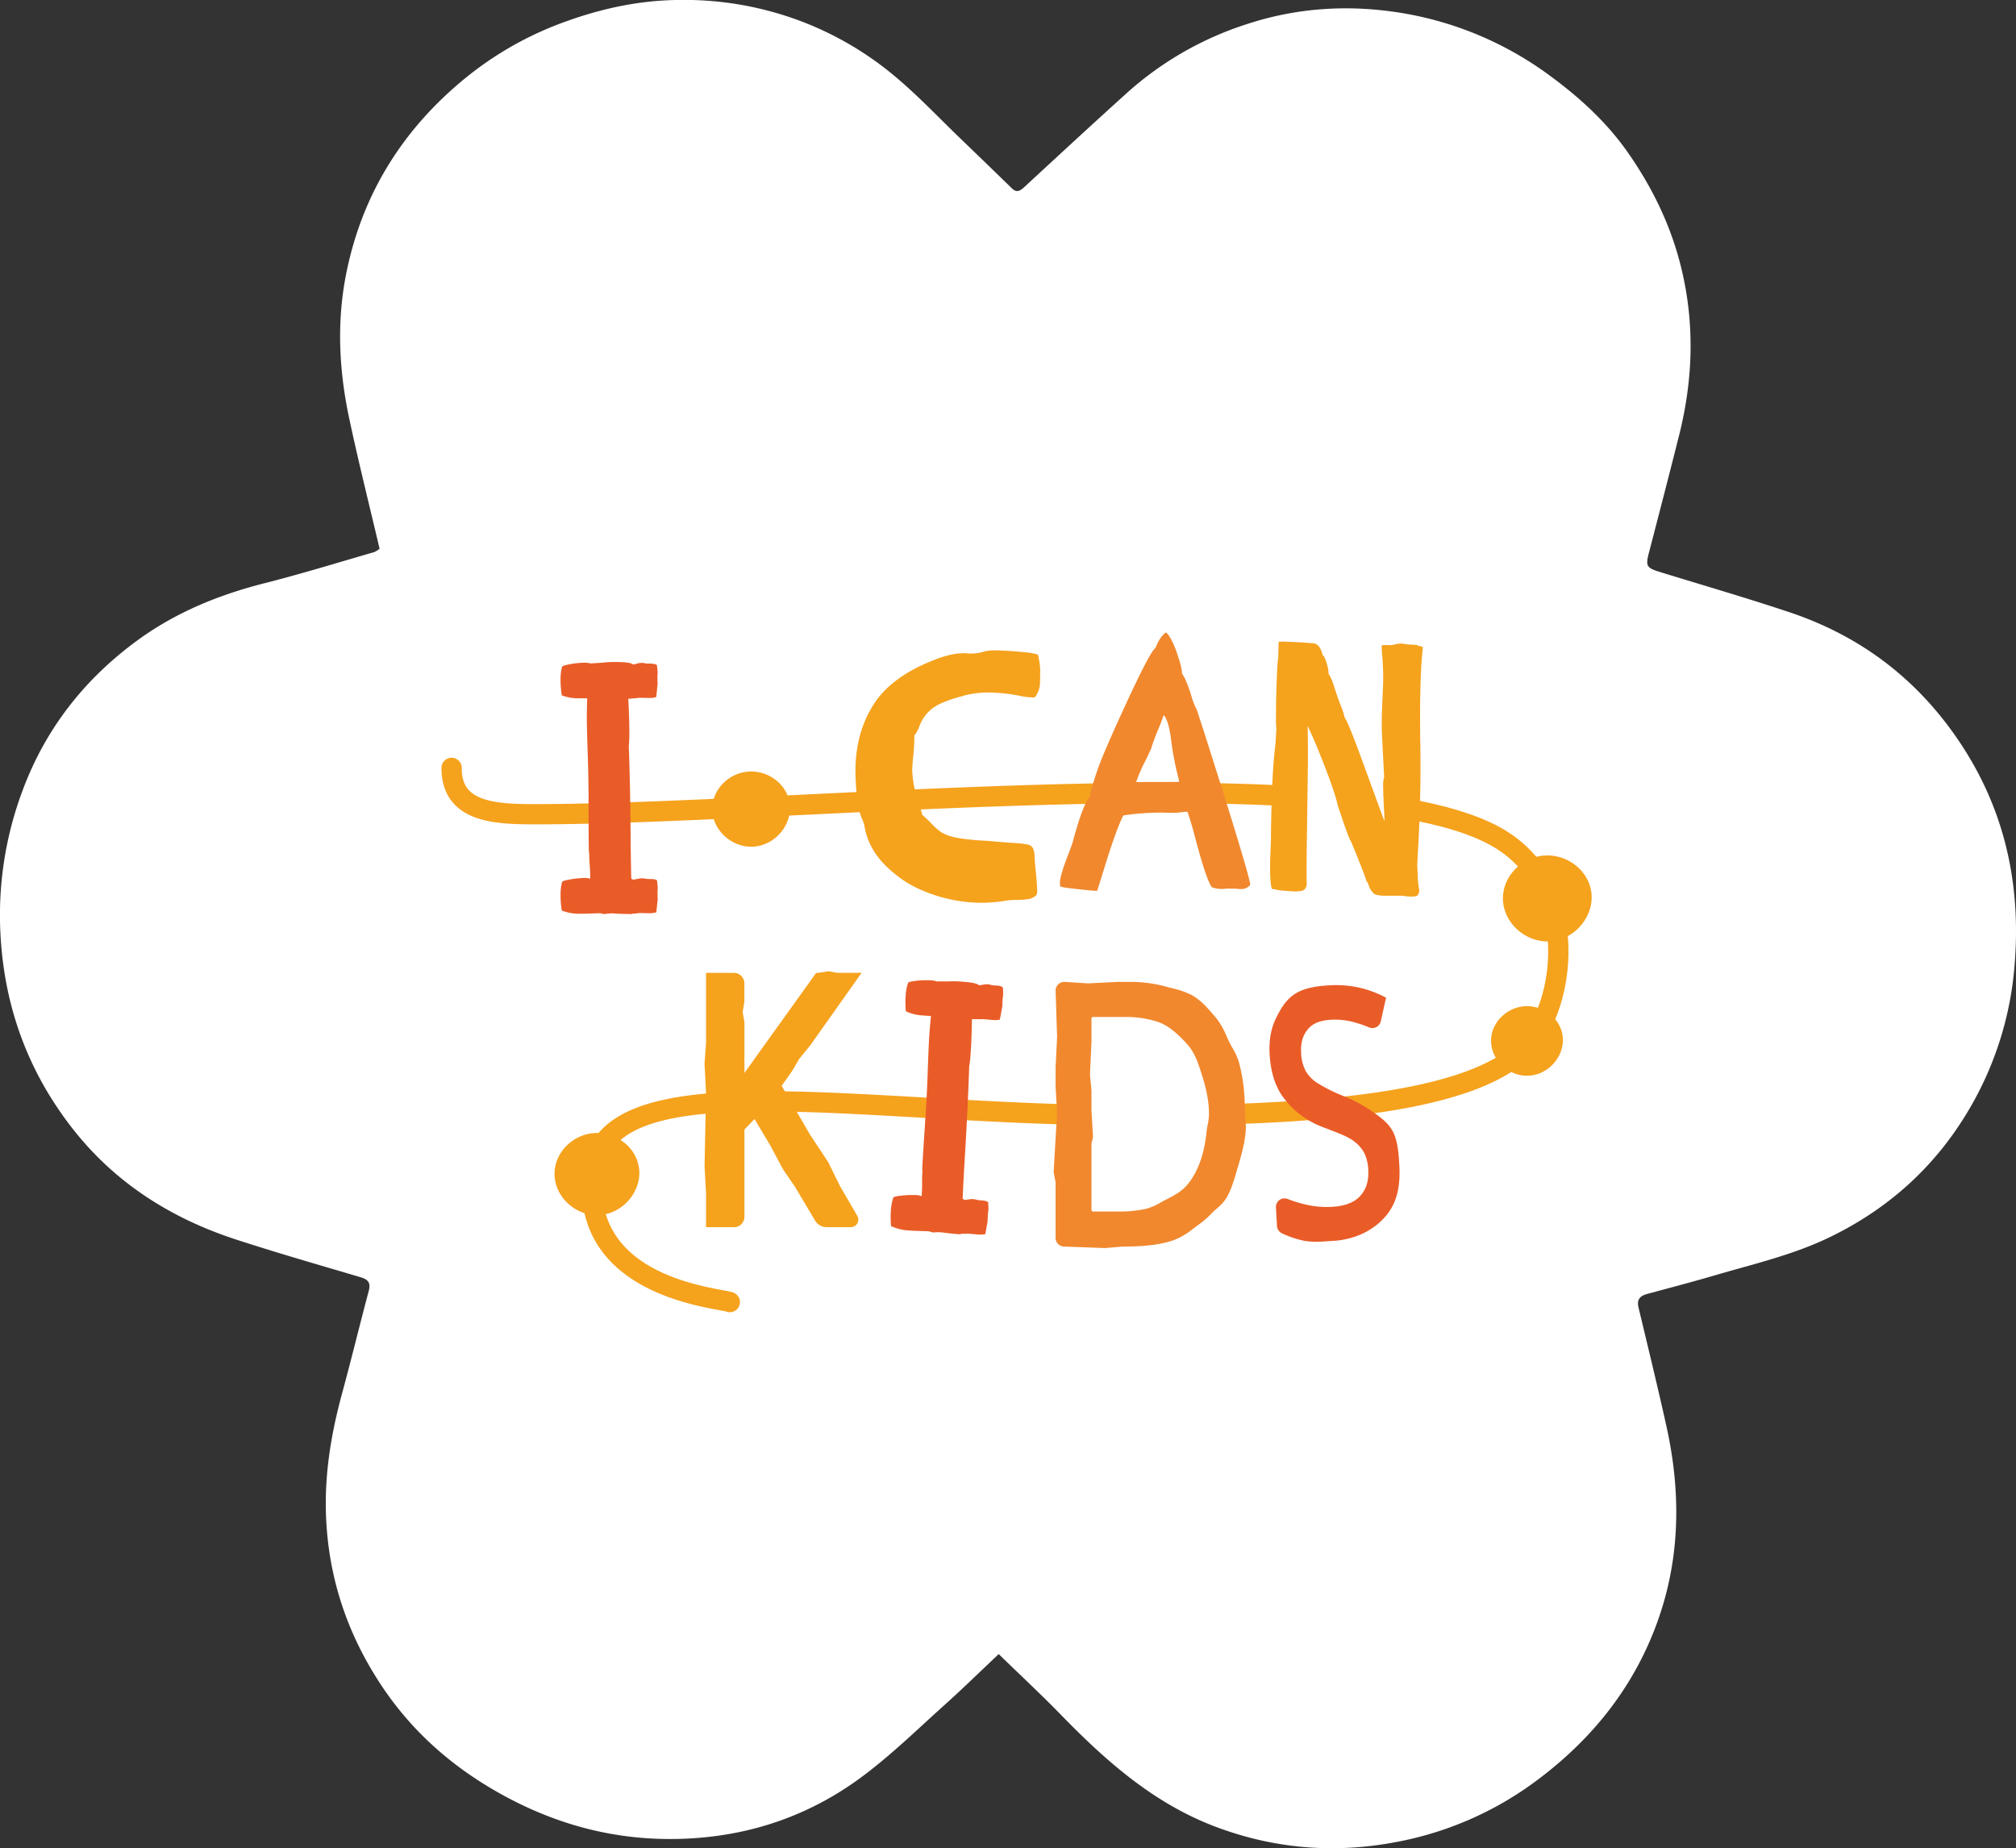 <?xml version="1.0" encoding="UTF-8"?> <svg xmlns="http://www.w3.org/2000/svg" id="Layer_2" data-name="Layer 2" viewBox="0 0 1038.97 952.58"><rect x="0" y="0" width="1038.97" height="952.58" fill="#333333" stroke="none"/> <defs> <style>.cls-1{fill:#fff;}.cls-2{fill:#f5a21d;}.cls-3{fill:#e95c28;}.cls-4{fill:#f1882e;}</style> </defs> <path class="cls-1" d="M537.87,911.05c-9.6,9.05-18.54,17.8-27.84,26.15-13.81,12.41-27.17,25.49-42,36.6-25.85,19.39-55.25,30.11-87.82,32.19-33.32,2.12-64.36-4.76-93.93-20.15-27.15-14.14-49.74-33.25-66.6-58.71-17.91-27-27.72-56.75-28.56-89.52-.53-21.13,3-41.39,8.52-61.57,4.71-17.33,8.93-34.79,13.56-52.14,1.1-4.15-.19-5.92-4.19-7.1-21.26-6.28-42.58-12.41-63.66-19.26-34-11-63.25-29.49-85.29-58-22.46-29-34.55-62-36.61-98.87a182.79,182.79,0,0,1,11.41-74.89c11.86-31.88,32-57.46,59.4-77.44C114,374,136.08,365,159.63,359.05c18.92-4.81,37.6-10.58,56.38-16a13.55,13.55,0,0,0,2.79-1.71c-5.26-22.41-10.87-44.69-15.65-67.15-5.36-25.18-6.59-50.49-1.29-76,8.51-41,29.78-74.12,62-100.17a175.28,175.28,0,0,1,51-28.51c18.78-6.79,38-10.83,57.81-11.06a170.47,170.47,0,0,1,63,10.84A168.18,168.18,0,0,1,483.17,96.8c12.65,10.42,23.94,22.49,35.79,33.87q12.91,12.41,25.72,24.9c2.53,2.45,4.32,1.22,6.45-.75,17.55-16.2,35.07-32.43,52.8-48.43a170.16,170.16,0,0,1,62.21-35.61c26-8.49,52.61-10,79.29-5.63a176.65,176.65,0,0,1,76.75,32.52C837.75,109.13,851.75,122,862.75,138c12.66,18.32,22.09,38.07,27.22,60,6.69,28.57,5.59,56.81-1.49,85-5.08,20.22-10.32,40.4-15.57,60.59-1.69,6.51-1.17,7.58,5.41,9.61,22.44,6.92,45,13.45,67.28,20.91,34.38,11.53,62.48,31.95,83.75,61.49,26,36,35.68,76.31,32.06,120.31A172.88,172.88,0,0,1,1036.33,633c-17,27.8-40.54,48.8-70.15,63.15-19,9.22-39.42,13.85-59.46,19.74-11.43,3.36-23,6.38-34.46,9.47-3.75,1-5.7,2.75-4.66,7.08,4.91,20.44,9.89,40.88,14.44,61.41,8,36.3,7,72.21-7.14,106.92-12.41,30.59-32.76,55.16-59.19,75a174.18,174.18,0,0,1-69.45,31.45c-32.5,6.81-64.53,4.8-96-6.94-32.19-12-56.84-33.85-80.21-57.82C559.79,931.89,549,921.9,537.87,911.05Z" transform="translate(-23.17 -58.47)"></path> <path class="cls-2" d="M498.73,624.12c-94.35-5.38-168.87-9.64-175.08,37-3.27,24.55,5.81,44.37,26.26,57.32,16.08,10.19,34.84,13.65,43.86,15.32,1.44.26,3.05.56,3.61.71a5.22,5.22,0,0,0,4.32-9.49c-1.18-.59-2.6-.85-6-1.48-16.85-3.12-68.13-12.59-61.68-61,4.94-37,75.2-33,164.14-27.92,25.81,1.47,52.36,3,79.68,3.65l-.27-10.44C550.57,627.07,524.28,625.58,498.73,624.12Z" transform="translate(-23.17 -58.47)"></path> <path class="cls-2" d="M436.64,468.07c-51.46,2.49-100.06,4.84-137.47,4.87-10.14,0-20.53-.23-27.86-3.06-7.14-2.75-10.18-7.42-10.18-15.62a5.22,5.22,0,0,0-10.44,0c0,12.51,5.67,21,16.86,25.36,8.91,3.44,20.3,3.75,31.25,3.75h.37c37.67,0,86.39-2.38,138-4.87,83.93-4.06,180.53-8.73,254.31-4.21l-.56-10.57C617.94,459.31,523.79,463.86,436.64,468.07Z" transform="translate(-23.17 -58.47)"></path> <path class="cls-2" d="M831.16,540.84c-2.09-23.55-13.39-42.78-31.82-54.14-12.78-7.87-31.59-13.46-54.76-17.31l.25,10.64c20.9,3.57,37.76,8.61,49,15.56,19.94,12.29,25.64,31.89,26.9,46.17,2.15,24.26-6.9,46-17,55-20.69,18.5-68.74,28.51-149.4,30.85l-1.28,10.48c85.14-2.33,134.67-13,157.64-33.55C825,591.88,833.36,565.67,831.16,540.84Z" transform="translate(-23.17 -58.47)"></path> <path class="cls-2" d="M407.9,456.25c-9.43,1.14-17.45,9.12-17.67,18.77-.25,11.07,9.87,20.43,21,19.87,11.67-.58,20.91-11.92,18.77-23.18C428.09,461.8,418,455,407.9,456.25Z" transform="translate(-23.17 -58.47)"></path> <path class="cls-2" d="M817.88,499.54C807.12,500.85,798,510,797.71,521c-.29,12.64,11.27,23.33,23.95,22.69,13.33-.66,23.89-13.62,21.44-26.48C840.94,505.88,829.38,498.14,817.88,499.54Z" transform="translate(-23.17 -58.47)"></path> <path class="cls-2" d="M807.93,577.21c-8.71,1.06-16.12,8.43-16.33,17.35-.23,10.24,9.13,18.89,19.4,18.37,10.78-.54,19.33-11,17.35-21.43C826.6,582.34,817.25,576.08,807.93,577.21Z" transform="translate(-23.17 -58.47)"></path> <path class="cls-2" d="M328.23,642.59c-10.29,1.25-19.05,10-19.29,20.49-.27,12.09,10.78,22.3,22.9,21.69,12.74-.64,22.83-13,20.49-25.31C350.27,648.65,339.22,641.25,328.23,642.59Z" transform="translate(-23.17 -58.47)"></path> <path class="cls-3" d="M348.14,529.62q-7.36-.18-8-.27a10.67,10.67,0,0,0-1.41-.09,25.76,25.76,0,0,0-4.18.36l-2.18-.45-8.27.27H321.7a24.42,24.42,0,0,1-9-1.64,47.67,47.67,0,0,1-.64-8.27,24,24,0,0,1,.82-6.54c.3-.36,1.42-.73,3.36-1.09s3.62-.6,5-.72,2.41-.19,3-.19a10.29,10.29,0,0,1,3.09.37c0-2.91-.1-5.39-.28-7.45-.12-1.52-.18-2.88-.18-4.09a15.06,15.06,0,0,0-.18-2.27q-.18-2.37-.18-21.81,0-16.35-.46-28.8-.45-13.54-.45-18.26c0-3.39.06-6.82.18-10.27h-4.54a23.45,23.45,0,0,1-8.54-1.54,48.35,48.35,0,0,1-.64-8.36,23,23,0,0,1,.82-6.45c.3-.37,1.47-.75,3.5-1.14a42.18,42.18,0,0,1,5.18-.73c1.42-.09,2.37-.13,2.86-.13a9.43,9.43,0,0,1,3,.36l6-.36a50,50,0,0,1,7-.37c5.14,0,8.14.43,9,1.27a21.34,21.34,0,0,0,2.23-.49,8.23,8.23,0,0,1,2.32-.32,6.43,6.43,0,0,1,1.54.18,7.7,7.7,0,0,0,1.82.18H358c1.94,0,3.18.28,3.73.82l.36,3.36c0,.73,0,1.4-.09,2,0,1.76,0,3.18.09,4.27l-.73,6.81a10.52,10.52,0,0,1-3.63.46l-4.63-.09a10.2,10.2,0,0,0-1.59.13,9.83,9.83,0,0,1-1.46.14,5.37,5.37,0,0,0-1,.09,14.41,14.41,0,0,1-2.09.09q.54,9.72.54,17.45a64.72,64.72,0,0,1-.27,7.08q.74,20,.91,43.52.09,13.73.36,24.72a2.88,2.88,0,0,1,.91.54l2.09-.36a10,10,0,0,1,2.55-.36,7.9,7.9,0,0,1,1.59.18,12.32,12.32,0,0,0,2.4.18c2,0,3.24.24,3.73.72l.36,3.37c0,.72,0,1.39-.09,2,0,1.76,0,3.22.09,4.37l-.73,6.72a13.85,13.85,0,0,1-4.17.46l-4.09-.1a10.27,10.27,0,0,0-1.59.14,9.83,9.83,0,0,1-1.46.14,3.65,3.65,0,0,0-1,.13A3.25,3.25,0,0,1,348.14,529.62Z" transform="translate(-23.17 -58.47)"></path> <path class="cls-3" d="M517.62,694.66q-7.32-.67-8-.82a10.5,10.5,0,0,0-1.4-.18,24.68,24.68,0,0,0-4.19.08l-2.15-.61-8.27-.29-2.35-.16a24.67,24.67,0,0,1-8.87-2.24,48.24,48.24,0,0,1-.07-8.3,24.68,24.68,0,0,1,1.26-6.47c.33-.34,1.47-.62,3.43-.85s3.65-.36,5.08-.39,2.42,0,3,0a10.23,10.23,0,0,1,3.06.58c.2-2.9.28-5.39.23-7.45,0-1.52,0-2.89.1-4.1a15.72,15.72,0,0,0,0-2.27q0-2.37,1.3-21.77,1.11-16.32,1.51-28.77.47-13.53.79-18.25.35-5.07.88-10.23l-4.53-.31a23.32,23.32,0,0,1-8.42-2.12,49.11,49.11,0,0,1-.07-8.38,23.35,23.35,0,0,1,1.26-6.38c.33-.35,1.52-.64,3.57-.9a42,42,0,0,1,5.21-.37c1.43,0,2.38,0,2.87.06a9.56,9.56,0,0,1,3,.56l6,0a50.5,50.5,0,0,1,7,.11c5.13.35,8.1,1,8.88,1.89.74-.08,1.49-.19,2.26-.35a8.69,8.69,0,0,1,2.33-.16,6.19,6.19,0,0,1,1.53.29,7.9,7.9,0,0,0,1.8.3l.73,0c1.93.13,3.15.49,3.66,1.07l.13,3.38a18.21,18.21,0,0,1-.23,2c-.12,1.75-.18,3.17-.2,4.26L538.47,584a10.73,10.73,0,0,1-3.65.21l-4.62-.41a10.94,10.94,0,0,0-1.6,0,10.74,10.74,0,0,1-1.45,0,5.1,5.1,0,0,0-1,0,13.77,13.77,0,0,1-2.09-.06q-.12,9.75-.65,17.45a64.07,64.07,0,0,1-.75,7q-.65,20-2.06,43.48-.84,13.69-1.32,24.68a2.87,2.87,0,0,1,.87.61l2.11-.23a9.56,9.56,0,0,1,2.56-.18,7.5,7.5,0,0,1,1.57.29,12.54,12.54,0,0,0,2.39.34c2,.14,3.22.46,3.67,1l.13,3.38c0,.72-.12,1.39-.22,2-.12,1.76-.19,3.21-.21,4.36l-1.18,6.66a14.13,14.13,0,0,1-4.2.17l-4.07-.37a10.9,10.9,0,0,0-1.6,0,9.27,9.27,0,0,1-1.46,0,3.89,3.89,0,0,0-1.05.07A3.21,3.21,0,0,1,517.62,694.66Z" transform="translate(-23.17 -58.47)"></path> <path class="cls-2" d="M528.91,523.8a78.86,78.86,0,0,1-32.44-7.27,53.6,53.6,0,0,1-11.54-7.18q-13.73-10.62-16.17-24.62a18.15,18.15,0,0,0-1.09-3.73q-2.91-5.81-3.55-21.25c-.06-1.28-.09-2.55-.09-3.82q0-19.35,9.09-33.94t31.16-23.21q8.82-3.63,15.81-3.63l3.09.18a23.65,23.65,0,0,0,7.72-1.18,24,24,0,0,1,4.64-.46q2.26,0,6.54.23t9.09.73a34.06,34.06,0,0,1,6.9,1.22,38.65,38.65,0,0,1,1.18,7.91q0,1.73-.09,6.31a12.49,12.49,0,0,1-2.63,7.77,8.7,8.7,0,0,1-1.37.09,35.55,35.55,0,0,1-5.9-.72,87.31,87.31,0,0,0-17-1.82A49.55,49.55,0,0,0,519.91,417l-.36.19a64.1,64.1,0,0,0-11.81,4,20.16,20.16,0,0,0-10.54,11.09c-1.16,2.9-2.09,4.63-2.82,5.18v1.72a87.18,87.18,0,0,1-.54,8.82c-.31,2.84-.49,5.33-.55,7.45a53.79,53.79,0,0,0,3.45,17c.67,2.12,1.24,4.15,1.73,6.09a47.1,47.1,0,0,1,4.4,4.09,44.42,44.42,0,0,0,3.87,3.68,17.06,17.06,0,0,0,5.27,2.86q5.26,1.9,18.62,2.64c1.39.06,2.64.15,3.73.27,4,.36,7.45.64,10.17.82a58.27,58.27,0,0,1,7.73.77,4.4,4.4,0,0,1,3.18,1.82,11,11,0,0,1,.91,4.31q.18,4.19.72,8.82c.3,2.66.49,5.24.55,7.72a8.44,8.44,0,0,1,.09,1.18,4.53,4.53,0,0,1-.46,2.36,7.68,7.68,0,0,1-4.45,2.05,39.87,39.87,0,0,1-5.68.4,43.68,43.68,0,0,0-5.13.28A74.15,74.15,0,0,1,528.91,523.8Z" transform="translate(-23.17 -58.47)"></path> <path class="cls-4" d="M588.64,517.62h-.56q-1.77,0-9.22-.84c-5.52-.56-8.59-1-9.21-1.41a5.3,5.3,0,0,1-.25-1.86q0-3.63,4.44-15c1.09-2.79,1.85-4.92,2.3-6.41.46-1.86,1.17-4.39,2.14-7.62q3.66-12.15,6.59-15.29a29.69,29.69,0,0,1,1.37-6.14c1.67-5.44,3.4-10.34,5.18-14.66q4.5-10.95,13.84-31,11-23.55,13.4-24.92,2.12-5.65,5.39-8.05,3.42,2.84,6.93,14.52a30.31,30.31,0,0,1,1.42,6.91q1.83,2.16,4.54,10.57a39.52,39.52,0,0,0,3.17,8.23q.9,3,3,9.26L653,465.11q14.5,46.26,14.47,49.43v.09a6,6,0,0,1-3.1,1.93,10.8,10.8,0,0,1-2,.16,13.37,13.37,0,0,1-1.53-.11c-.59-.06-1.26-.1-2-.11l-3.54,0a19.57,19.57,0,0,1-2.71.16,14.31,14.31,0,0,1-4.92-.89q-2.85-4-8.31-24.59-2.42-9.33-4.23-14.3-2,.07-3.87.33a28,28,0,0,1-4.24.24h-1c-1.17-.07-2.73-.12-4.65-.14a134.55,134.55,0,0,0-19.3,1.47q-3.81,7.59-10,27.84Zm20.06-56.06,21.15-.05c.68,0,1-.12,1-.36l-.09-.56a154.83,154.83,0,0,1-4.06-20.91q-1.29-10-3.78-12.62l-2,5.38a124.22,124.22,0,0,0-4.61,12.16l-2.47,5.28A83,83,0,0,0,608.7,461.56Z" transform="translate(-23.17 -58.47)"></path> <path class="cls-3" d="M740.91,641.52c-2.46-4.51-6.63-7.43-10.67-10.25l-.18-.12a76.88,76.88,0,0,0-15.17-8,84.72,84.72,0,0,1-12.47-6.25,18.25,18.25,0,0,1-6.34-6.37,22,22,0,0,1-2.36-9.43c-.28-5,.82-8.87,3.37-12s6.46-4.69,11.86-5a37.47,37.47,0,0,1,11.65,1.15,62.38,62.38,0,0,1,8.15,2.77,4.42,4.42,0,0,0,3.76-.14,4.36,4.36,0,0,0,2.28-3l2.7-12.19-1.39-.7a55.71,55.71,0,0,0-12.7-4.52,54.82,54.82,0,0,0-15.19-1.12c-5.45.31-12.36,1.08-17.48,4.29s-7.89,8.4-10.12,13c-2.47,5.11-3.52,11.21-3.13,18.11.57,10,3.27,17.92,8,23.55A44.23,44.23,0,0,0,704,639.08l3.49,1.34c4.73,1.81,9.21,3.51,11.78,5.16a19.46,19.46,0,0,1,6.69,6.61,21.46,21.46,0,0,1,2.35,9.26c.32,5.62-1,10-4.1,13.42s-7.92,5.27-14.51,5.64a47.38,47.38,0,0,1-14.38-1.35,68.92,68.92,0,0,1-8.52-2.68,4.42,4.42,0,0,0-6.06,4.35l.54,9.56a4.44,4.44,0,0,0,2.56,3.76,49,49,0,0,0,11.68,3.92,42.06,42.06,0,0,0,9.64.31l2.37-.14,2.63-.17c10.67-.61,20.11-4.9,26.58-12.1,5.93-6.58,8.27-14.86,7.59-26.83C744,652.78,743.43,646.17,740.91,641.52Z" transform="translate(-23.17 -58.47)"></path> <path class="cls-2" d="M456,669.7l-6-12.21-9.32-14.1L426,618.15l5.38-7.6,3.75-6.4,5.63-6.87L467.2,559.9H454.55l-4.24-.8-6.6.95-36.89,51.46V585.27l-.91-5,.88-5.57,0-9.37a5.41,5.41,0,0,0-5.4-5.4H387.05v36l-.79,10.74.78,15.18-.77,37.86.78,14.19V691h14.44a5.33,5.33,0,0,0,5.33-5.33v-45l5.2-5.41,8,13.4,6.75,12.62,6,8.75,10.47,17.58a7,7,0,0,0,5.95,3.38h12.46a3.87,3.87,0,0,0,3.34-5.81Z" transform="translate(-23.17 -58.47)"></path> <path class="cls-2" d="M750.07,520.61a26.52,26.52,0,0,1-3.08-.29,19.76,19.76,0,0,0-2.18-.17l-3.27,0c-1.82.06-3.57,0-5.27,0q-4.82-.18-5.49-1.56a9.67,9.67,0,0,1-2.14-3.45,7.74,7.74,0,0,0-1.36-2.77q-.22-1.38-5.23-13.83l-2.58-6.28q-1.12-1.58-4.25-10.88-2.54-7.36-2.78-8.37-1.63-7.52-10.06-28.37-3.43-8.22-5.29-12,.23,13.74.08,22.83l-.49,35.89q-.24,16.63-.08,22.18v.46q-.12,3.18-2.87,3.71a20.47,20.47,0,0,1-4,.22l-5.17-.37a30.27,30.27,0,0,1-3.84-.55,18.45,18.45,0,0,0-2.12-.4q-1.22-4.31-.75-17l.31-8.36q.06-11.54.54-24.89t1.81-24.66l.45-7.44a53.18,53.18,0,0,1-.19-6q0-5.33.11-10.5c.09-3.45.18-6.18.25-8.17q.39-10.71.79-11.79l.22-8.54a29.38,29.38,0,0,1,4.36,0q7.63.27,12.53.72l.45,0a4.36,4.36,0,0,1,3.57,1.9,10.73,10.73,0,0,1,1.75,4.39h.09c.49,0,1.16,1.37,2,4.07a20,20,0,0,1,1,5.22l0,.36c.93,1.07,2,3.65,3.27,7.76,1.08,3.37,2,6,2.79,8a35.14,35.14,0,0,1,2.21,6.72q1.33,1.23,8,19.29l9.92,27.09q1.81,5,2.66,7-.87-16.31-.74-19.57a12.35,12.35,0,0,1,.58-3.53,1.25,1.25,0,0,0-.13-.32.41.41,0,0,1,0-.23L735.34,436q-.15-6.19.11-13.09l.44-9.62a130.6,130.6,0,0,0-.58-19l-.07-3.19a16.85,16.85,0,0,1,2.83-.17l2.08.08,1.65-.31a12.07,12.07,0,0,1,3.48-.51,12.58,12.58,0,0,1,2.08.26,33.3,33.3,0,0,0,4.53.35c1.33.05,2,.19,2,.43a1.05,1.05,0,0,1,.27.11,2.79,2.79,0,0,0,.9.12l1.43.59q-.78,6.53-1.14,16.24-.54,14.89-.18,35.08.24,18.19-.4,36.09-.32,8.35-.79,16.7c-.17,2.78-.3,5.65-.41,8.62l.22,4a46.3,46.3,0,0,0,.86,8.76c-.24,1.69-.84,2.64-1.79,2.85A11,11,0,0,1,750.07,520.61Z" transform="translate(-23.17 -58.47)"></path> <path class="cls-4" d="M665,635.57c-.12-1.34-.24-2.72-.24-4.07a112.83,112.83,0,0,0-.78-13.6,83.92,83.92,0,0,0-2.37-12.12,30.93,30.93,0,0,0-3.25-7.12c-.58-1-1.13-2-1.62-3s-1-2.08-1.46-3.13a39.26,39.26,0,0,0-5.15-9.1l-.59-.69c-3.47-4.14-7.06-8.42-12-11.27a41.19,41.19,0,0,0-10-3.55c-1-.26-2-.52-3-.8a70.49,70.49,0,0,0-19.38-2.55h-5.88l-15.43.77-12.05-.77h-.12a4.51,4.51,0,0,0-4.49,4.56l.77,23.94-.77,15.39v10.33l.77,13.07-1.78,30.67,0,.24,1,5.09v28.64a4.48,4.48,0,0,0,4.42,4.49h0l21,.78h.11l9.07-.78c8.14,0,18.54-.41,26.87-3.52a37.62,37.62,0,0,0,9.33-5.61c.78-.58,1.57-1.17,2.38-1.75a52.86,52.86,0,0,0,7.73-6.7c.71-.74,1.5-1.43,2.33-2.15a21.46,21.46,0,0,0,4.32-4.57c2.8-4.33,4.38-9.81,5.91-15.1l.71-2.42c1.56-5.33,3.32-11.37,3.83-17.93A35.89,35.89,0,0,0,665,635.57Zm-79.32,46.64v-34.3l.79-3.23-.79-13.88V620.62l-.77-8.27.77-17.11V583.39a.74.74,0,0,1,.74-.73H603a52.41,52.41,0,0,1,17,2.56c5.6,1.93,10.41,6.52,14.37,10.75,3.07,3.28,5,6.75,7,12.81,2.16,6.51,4.86,14.61,4.86,24.05a26.48,26.48,0,0,1-.64,5.26c-.23,1.18-.46,2.39-.6,3.73-1,10-3.65,18.31-7.89,24.62-3.29,4.91-6.79,7.25-12.5,10.09-.87.43-1.79.93-2.76,1.47a33.47,33.47,0,0,1-7.84,3.5,65.45,65.45,0,0,1-14.24,1.44h-13.3A.74.74,0,0,1,585.71,682.21Z" transform="translate(-23.17 -58.47)"></path> </svg> 